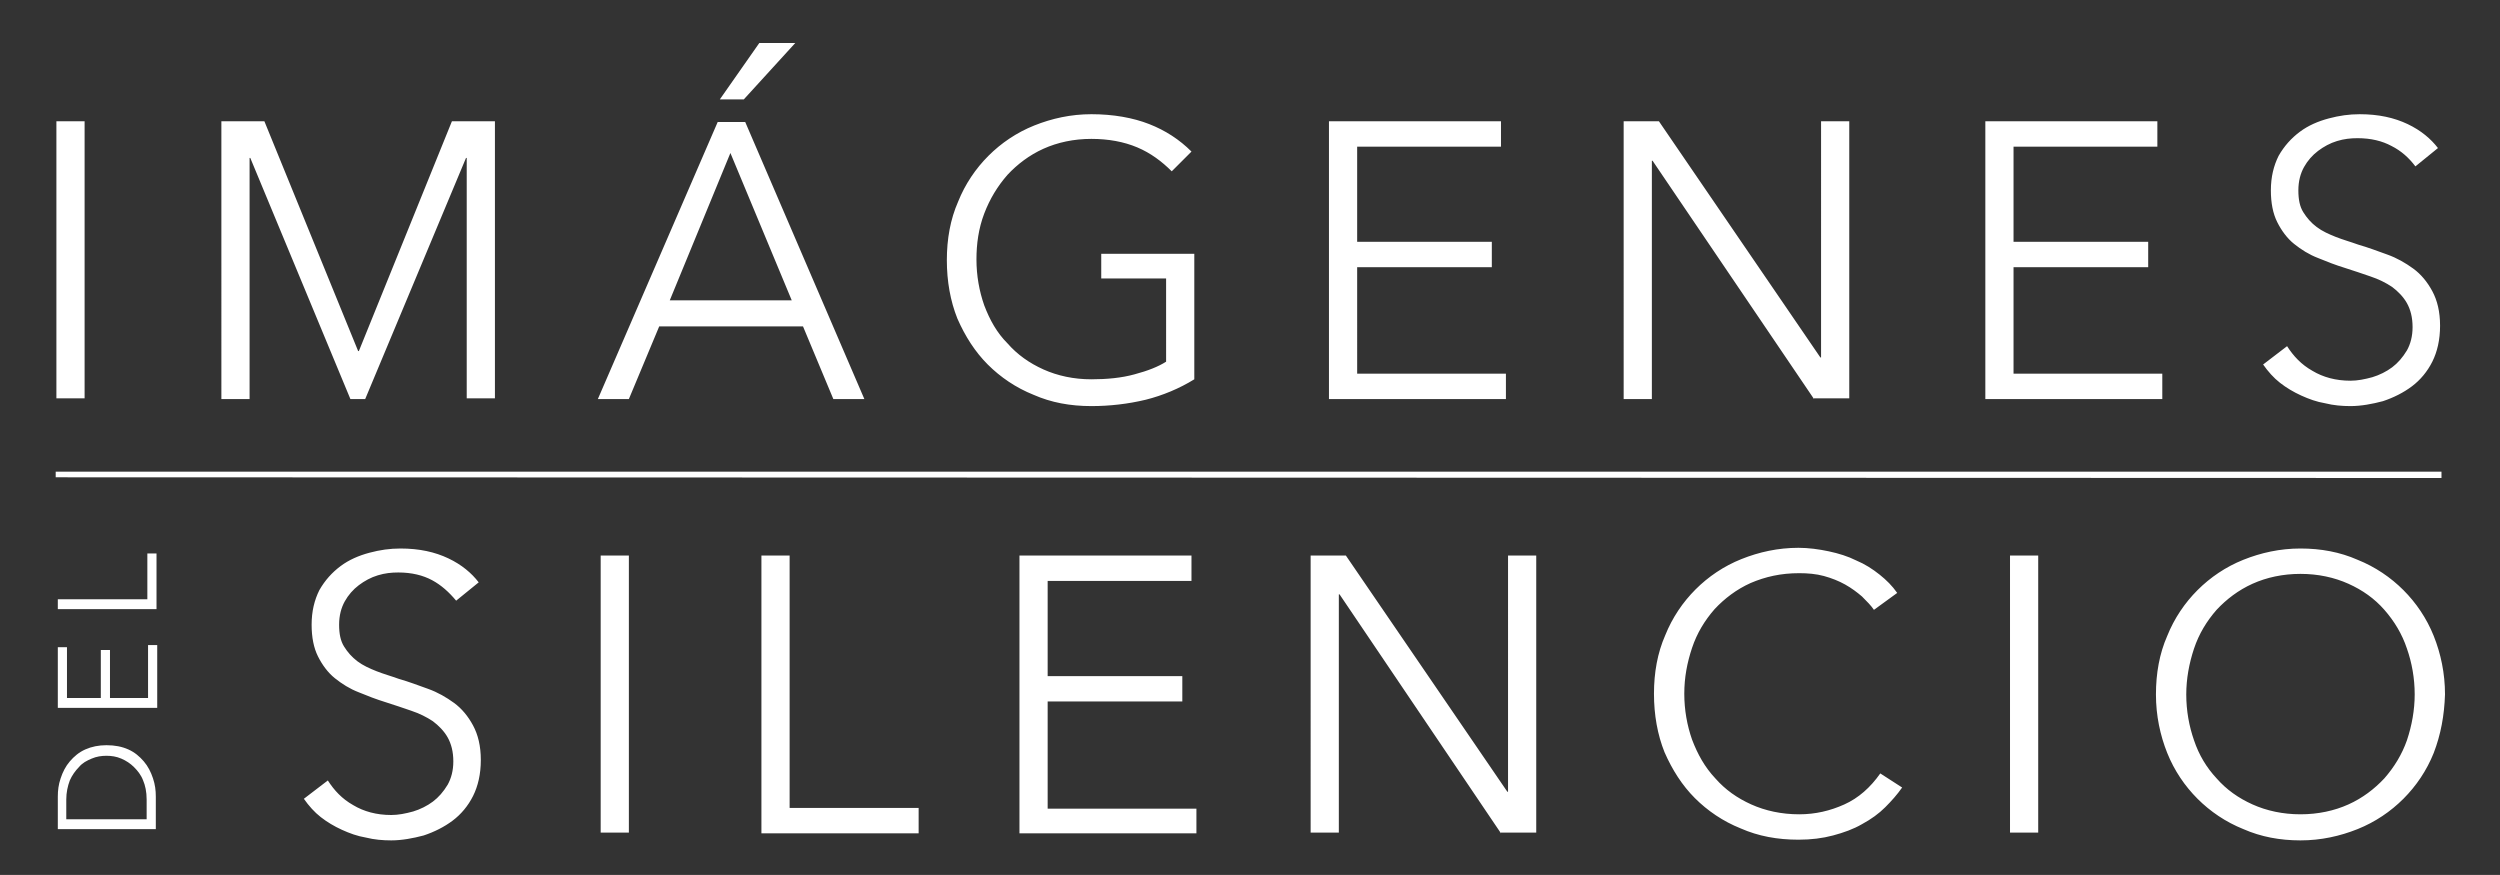 <svg xmlns="http://www.w3.org/2000/svg" xmlns:xlink="http://www.w3.org/1999/xlink" version="1.1" id="Capa_1" x="0px" y="0px" viewBox="0 0 354.6 124.1" style="enable-background:new 0 0 354.6 124.1;" xml:space="preserve"><rect x="0" y="0" width="354.6" height="124.1" fill="#333333" stroke="none"/> <style type="text/css"> .st0{fill:#FFFFFF;} .st1{fill-rule:evenodd;clip-rule:evenodd;fill:#FFFFFF;} </style> <g> <path class="st0" d="M339.2,20.7c-1.3-0.7-2.9-1.1-4.8-1.1c-1,0-1.9,0.1-2.9,0.4c-1,0.3-1.9,0.8-2.7,1.4c-0.8,0.6-1.5,1.4-2,2.3 c-0.5,0.9-0.8,2-0.8,3.3c0,1.3,0.2,2.3,0.7,3.1c0.5,0.8,1.1,1.5,1.9,2.1c0.8,0.6,1.7,1,2.7,1.4c1,0.4,2.1,0.7,3.2,1.1 c1.4,0.4,2.7,0.9,4.1,1.4c1.4,0.5,2.6,1.2,3.7,2c1.1,0.8,2,1.9,2.7,3.2c0.7,1.3,1.1,2.9,1.1,4.9c0,2-0.4,3.7-1.1,5.1 c-0.7,1.4-1.7,2.6-2.9,3.5c-1.2,0.9-2.6,1.6-4.1,2.1c-1.5,0.4-3.1,0.7-4.6,0.7c-1.2,0-2.4-0.1-3.6-0.4c-1.2-0.2-2.3-0.6-3.4-1.1 c-1.1-0.5-2.1-1.1-3-1.8c-0.9-0.7-1.7-1.6-2.4-2.6l3.4-2.6c0.9,1.4,2,2.6,3.6,3.5c1.5,0.9,3.3,1.4,5.4,1.4c1,0,2-0.2,3.1-0.5 c1-0.3,2-0.8,2.8-1.4c0.8-0.6,1.5-1.4,2.1-2.4c0.5-0.9,0.8-2,0.8-3.3c0-1.4-0.3-2.5-0.8-3.4c-0.5-0.9-1.3-1.7-2.1-2.3 c-0.9-0.6-1.9-1.1-3.1-1.5c-1.1-0.4-2.4-0.8-3.6-1.2c-1.3-0.4-2.6-0.9-3.8-1.4c-1.3-0.5-2.4-1.2-3.4-2c-1-0.8-1.8-1.9-2.4-3.1 c-0.6-1.2-0.9-2.7-0.9-4.5c0-1.9,0.4-3.5,1.1-4.9c0.8-1.4,1.8-2.5,3-3.4c1.2-0.9,2.6-1.5,4.1-1.9c1.5-0.4,2.9-0.6,4.4-0.6 c2.7,0,4.9,0.5,6.8,1.4c1.9,0.9,3.3,2.1,4.3,3.4l-3.2,2.6C341.7,22.4,340.6,21.4,339.2,20.7z M306.7,53v3.6h-25.1V17.2h24.4v3.6 h-20.4v13.5h19.1v3.6h-19.1V53H306.7z M257.3,56.6l-22.9-33.8h-0.1v33.8h-4V17.2h5l22.9,33.5h0.1V17.2h4v39.3H257.3z M213.6,53v3.6 h-25.1V17.2h24.4v3.6h-20.4v13.5h19.1v3.6h-19.1V53H213.6z M156.2,39.5V36h13.2v17.8c-2.1,1.3-4.5,2.3-6.9,2.9 c-2.5,0.6-5.1,0.9-7.7,0.9c-3,0-5.7-0.5-8.2-1.6c-2.5-1-4.7-2.5-6.5-4.3c-1.8-1.8-3.2-4-4.3-6.5c-1-2.5-1.5-5.3-1.5-8.3 c0-3,0.5-5.8,1.6-8.3c1-2.5,2.5-4.7,4.3-6.5c1.8-1.8,4-3.3,6.5-4.3c2.5-1,5.2-1.6,8.1-1.6c3.1,0,5.9,0.5,8.2,1.4 c2.3,0.9,4.3,2.2,6,3.9l-2.8,2.8c-1.4-1.4-3-2.6-4.9-3.4c-1.9-0.8-4.1-1.2-6.5-1.2c-2.5,0-4.8,0.5-6.8,1.4c-2,0.9-3.7,2.2-5.1,3.7 c-1.4,1.6-2.5,3.4-3.3,5.5c-0.8,2.1-1.1,4.3-1.1,6.5c0,2.3,0.4,4.5,1.1,6.5c0.8,2.1,1.8,3.9,3.3,5.4c1.4,1.6,3.1,2.8,5.1,3.7 c2,0.9,4.3,1.4,6.8,1.4c2.2,0,4.3-0.2,6.1-0.7c1.9-0.5,3.4-1.1,4.5-1.8V39.5H156.2z M95,42.6h17.3l-8.7-20.9L95,42.6z M122.6,56.6 h-4.4l-4.3-10.3H93.5l-4.3,10.3h-4.4l17-39.3h3.9L122.6,56.6z M102.1,14.1l5.6-8h5.1l-7.3,8H102.1z M66.2,56.6V22.4h-0.1L51.8,56.6 h-2.1L35.5,22.4h-0.1v34.2h-4V17.2h6.1l13.3,32.6h0.1l13.2-32.6h6.1v39.3H66.2z M8,56.6V17.2h4v39.3H8z"></path> <path class="st0" d="M341.4,92c-0.7-2.1-1.8-3.9-3.2-5.5c-1.4-1.6-3.1-2.8-5.1-3.7c-2-0.9-4.3-1.4-6.8-1.4c-2.5,0-4.8,0.5-6.8,1.4 c-2,0.9-3.7,2.2-5.1,3.7c-1.4,1.6-2.5,3.4-3.2,5.5c-0.7,2.1-1.1,4.3-1.1,6.5c0,2.3,0.4,4.5,1.1,6.5c0.7,2.1,1.8,3.9,3.2,5.4 c1.4,1.6,3.1,2.8,5.1,3.7c2,0.9,4.3,1.4,6.8,1.4c2.5,0,4.8-0.5,6.8-1.4c2-0.9,3.7-2.2,5.1-3.7c1.4-1.6,2.5-3.4,3.2-5.4 c0.7-2.1,1.1-4.3,1.1-6.5C342.5,96.2,342.1,94,341.4,92z M345.2,106.8c-1,2.5-2.5,4.7-4.3,6.5c-1.8,1.8-4,3.3-6.5,4.3 c-2.5,1-5.2,1.6-8.1,1.6c-2.9,0-5.6-0.5-8.1-1.6c-2.5-1-4.7-2.5-6.5-4.3c-1.8-1.8-3.3-4-4.3-6.5c-1-2.5-1.6-5.3-1.6-8.3 c0-3,0.5-5.8,1.6-8.3c1-2.5,2.5-4.7,4.3-6.5c1.8-1.8,4-3.3,6.5-4.3c2.5-1,5.2-1.6,8.1-1.6c2.9,0,5.6,0.5,8.1,1.6 c2.5,1,4.7,2.5,6.5,4.3c1.8,1.8,3.3,4,4.3,6.5c1,2.5,1.6,5.3,1.6,8.3C346.7,101.5,346.2,104.2,345.2,106.8z M285.1,118.2V78.8h4 v39.3H285.1z M264.1,84.6c-0.7-0.6-1.5-1.2-2.4-1.7c-0.9-0.5-1.9-0.9-3-1.2c-1.1-0.3-2.3-0.4-3.5-0.4c-2.6,0-4.8,0.5-6.9,1.4 c-2,0.9-3.7,2.2-5.1,3.7c-1.4,1.6-2.5,3.4-3.2,5.5c-0.7,2.1-1.1,4.2-1.1,6.5c0,2.3,0.4,4.5,1.1,6.5c0.8,2.1,1.8,3.9,3.3,5.5 c1.4,1.6,3.1,2.8,5.1,3.7c2,0.9,4.3,1.4,6.8,1.4c2.3,0,4.4-0.5,6.4-1.4c2-0.9,3.7-2.4,5.1-4.4l3.1,2c-0.7,1-1.5,1.9-2.4,2.8 c-0.9,0.9-2,1.7-3.3,2.4c-1.2,0.7-2.6,1.2-4.1,1.6c-1.5,0.4-3.1,0.6-4.9,0.6c-3,0-5.7-0.5-8.2-1.6c-2.5-1-4.7-2.5-6.5-4.3 c-1.8-1.8-3.2-4-4.3-6.5c-1-2.5-1.5-5.3-1.5-8.3c0-3,0.5-5.8,1.6-8.3c1-2.5,2.5-4.7,4.3-6.5c1.8-1.8,4-3.3,6.5-4.3 c2.5-1,5.2-1.6,8.1-1.6c1.4,0,2.9,0.2,4.3,0.5c1.4,0.3,2.7,0.7,3.9,1.3c1.2,0.5,2.3,1.2,3.3,2c1,0.8,1.8,1.6,2.5,2.6l-3.3,2.4 C265.4,85.9,264.8,85.3,264.1,84.6z M212.9,118.2L190,84.3h-0.1v33.8h-4V78.8h5l22.9,33.5h0.1V78.8h4v39.3H212.9z M169.7,114.6v3.6 h-25.1V78.8h24.4v3.6h-20.4v13.5h19.1v3.6h-19.1v15.2H169.7z M108,118.2V78.8h4v35.8h18.3v3.6H108z M85.2,118.2V78.8h4v39.3H85.2z M61.3,82.3c-1.3-0.7-2.9-1.1-4.8-1.1c-1,0-1.9,0.1-2.9,0.4c-1,0.3-1.9,0.8-2.7,1.4c-0.8,0.6-1.5,1.4-2,2.3c-0.5,0.9-0.8,2-0.8,3.3 c0,1.3,0.2,2.3,0.7,3.1c0.5,0.8,1.1,1.5,1.9,2.1c0.8,0.6,1.7,1,2.7,1.4c1,0.4,2.1,0.7,3.2,1.1c1.4,0.4,2.7,0.9,4.1,1.4 c1.4,0.5,2.6,1.2,3.7,2c1.1,0.8,2,1.9,2.7,3.2c0.7,1.3,1.1,2.9,1.1,4.9c0,2-0.4,3.7-1.1,5.1c-0.7,1.4-1.7,2.6-2.9,3.5 c-1.2,0.9-2.6,1.6-4.1,2.1c-1.5,0.4-3.1,0.7-4.6,0.7c-1.2,0-2.4-0.1-3.6-0.4c-1.2-0.2-2.3-0.6-3.4-1.1c-1.1-0.5-2.1-1.1-3-1.8 c-0.9-0.7-1.7-1.6-2.4-2.6l3.4-2.6c0.9,1.4,2,2.6,3.6,3.5c1.5,0.9,3.3,1.4,5.4,1.4c1,0,2-0.2,3.1-0.5c1-0.3,2-0.8,2.8-1.4 c0.8-0.6,1.5-1.4,2.1-2.4c0.5-0.9,0.8-2,0.8-3.3c0-1.4-0.3-2.5-0.8-3.4c-0.5-0.9-1.3-1.7-2.1-2.3c-0.9-0.6-1.9-1.1-3.1-1.5 c-1.1-0.4-2.4-0.8-3.6-1.2c-1.3-0.4-2.6-0.9-3.8-1.4c-1.3-0.5-2.4-1.2-3.4-2c-1-0.8-1.8-1.9-2.4-3.1c-0.6-1.2-0.9-2.7-0.9-4.5 c0-1.9,0.4-3.5,1.1-4.9c0.8-1.4,1.8-2.5,3-3.4c1.2-0.9,2.6-1.5,4.1-1.9c1.5-0.4,2.9-0.6,4.4-0.6c2.7,0,4.9,0.5,6.8,1.4 c1.9,0.9,3.3,2.1,4.3,3.4l-3.2,2.6C63.7,84,62.6,83,61.3,82.3z"></path> <rect x="8.1" y="67.2" class="st1" width="337.9" height="0.3"></rect> <polygon class="st0" points="8.1,67.5 8.4,67.5 346,67.5 346,67.2 345.8,67.2 8.1,67.2 8.1,67.5 8.4,67.5 8.1,67.5 8.1,67.7 346.3,67.8 346.3,66.9 7.9,66.9 7.9,67.7 8.1,67.7 "></polygon> <path class="st0" d="M8.2,86.4v-1.4h12.7v-6.5h1.3v7.9H8.2z M8.2,100.4v-8.6h1.3V99h4.8v-6.8h1.3V99h5.4v-7.5h1.3v8.9H8.2z M20.8,113.4c0-1.1-0.2-2-0.5-2.7c-0.3-0.8-0.8-1.4-1.3-1.9c-0.5-0.5-1.1-0.9-1.8-1.2c-0.7-0.3-1.4-0.4-2.1-0.4 c-0.7,0-1.4,0.1-2.1,0.4c-0.7,0.3-1.3,0.6-1.8,1.2c-0.5,0.5-1,1.2-1.3,1.9c-0.3,0.8-0.5,1.7-0.5,2.7v2.8h11.4V113.4z M8.2,117.6 V113c0-0.9,0.1-1.7,0.4-2.6c0.3-0.9,0.7-1.7,1.3-2.4c0.6-0.7,1.3-1.3,2.2-1.7c0.9-0.4,1.9-0.6,3-0.6c1.2,0,2.2,0.2,3.1,0.6 c0.9,0.4,1.6,1,2.2,1.7c0.6,0.7,1,1.5,1.3,2.4c0.3,0.9,0.4,1.7,0.4,2.6v4.6H8.2z"></path> </g> </svg>